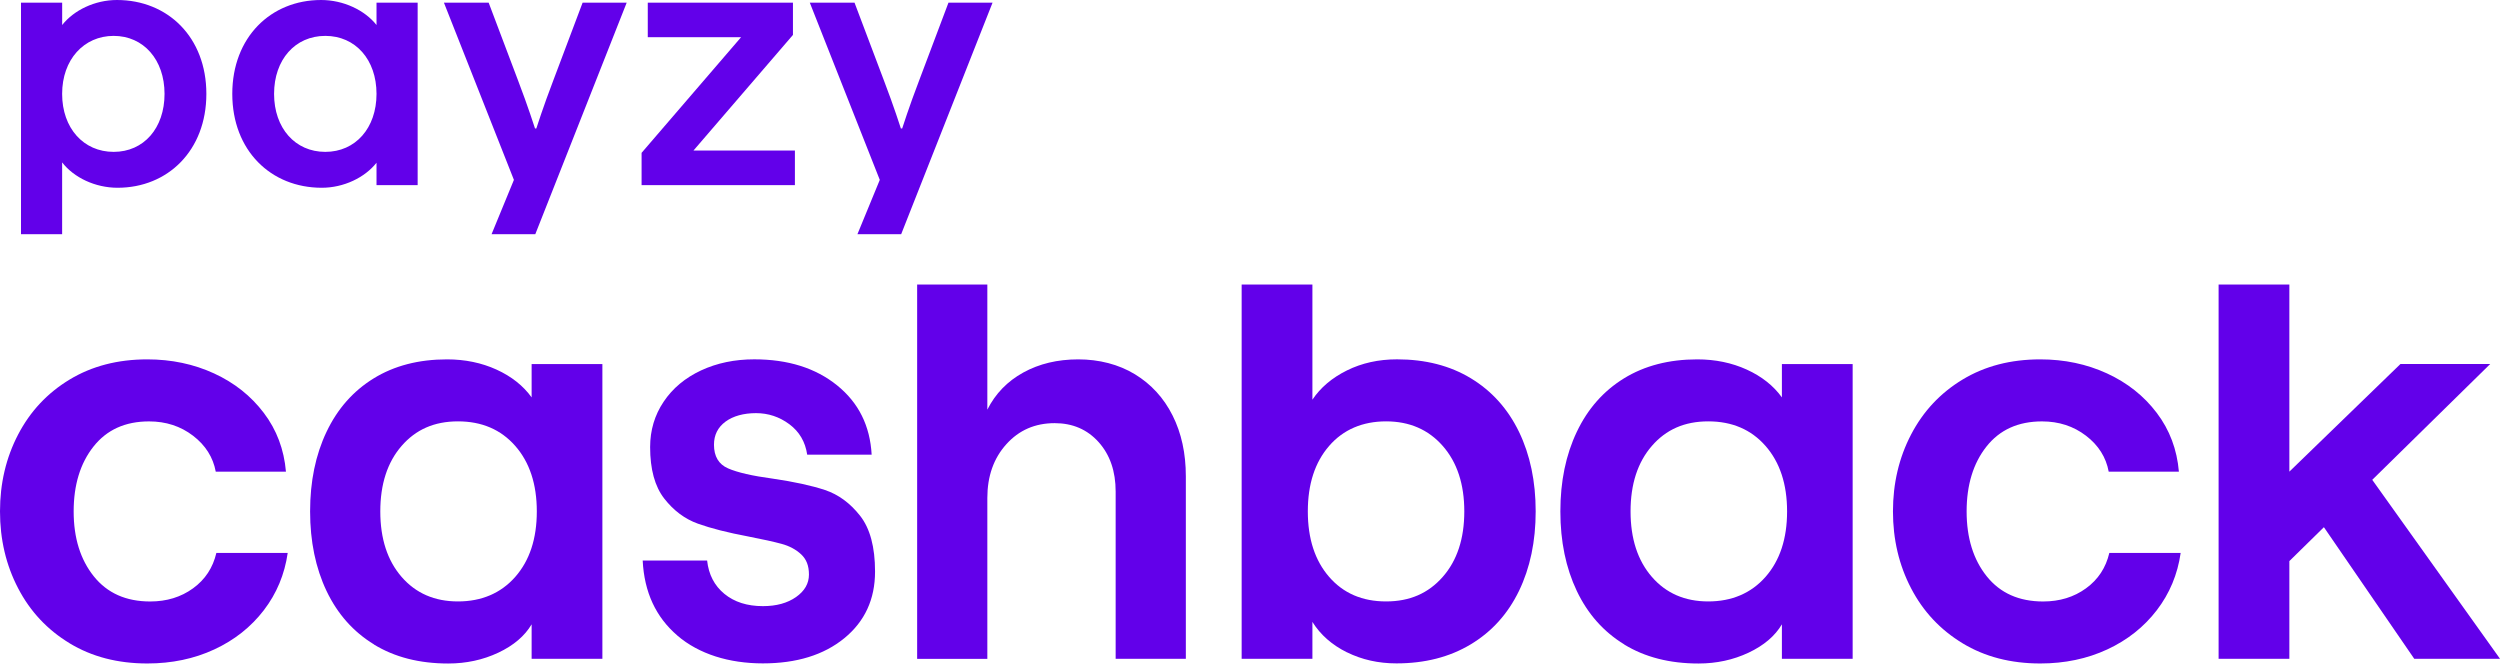 <svg width="211" height="56" viewBox="0 0 211 56" fill="none" xmlns="http://www.w3.org/2000/svg">
<path d="M17.417 7.923C17.417 12.704 14.161 15.847 9.922 15.847C8.034 15.847 6.23 14.986 5.244 13.705V19.766H1.772V0.223H5.247V2.112C6.23 0.861 8.008 0 9.867 0C14.161 0 17.417 3.14 17.417 7.923ZM13.887 7.923C13.887 5.032 12.109 3.029 9.593 3.029C7.077 3.029 5.244 5.032 5.244 7.923C5.244 10.814 7.048 12.818 9.593 12.818C12.138 12.818 13.887 10.814 13.887 7.923Z" fill="#6200EA"/>
<path d="M31.778 0.223H35.25V15.624H31.778V13.735C30.792 14.986 29.014 15.847 27.155 15.847C22.861 15.847 19.605 12.704 19.605 7.923C19.605 3.143 22.858 0 27.101 0C28.988 0 30.792 0.861 31.778 2.112V0.223ZM31.778 7.923C31.778 5.032 30 3.029 27.455 3.029C24.91 3.029 23.132 5.032 23.132 7.923C23.132 10.814 24.91 12.818 27.455 12.818C30 12.818 31.778 10.814 31.778 7.923Z" fill="#6200EA"/>
<path d="M49.173 0.223H52.893L45.178 19.769H41.487L43.374 15.182L37.467 0.223H41.242L43.732 6.813C44.553 8.955 45.156 10.844 45.156 10.844H45.265C45.265 10.844 45.868 8.951 46.689 6.813L49.173 0.223Z" fill="#6200EA"/>
<path d="M54.15 15.624V12.9L62.547 3.14H54.672V0.223H66.925V2.947L58.527 12.707H67.09V15.627H54.153L54.15 15.624Z" fill="#6200EA"/>
<path d="M80.052 0.223H83.772L76.058 19.769H72.366L74.254 15.182L68.346 0.223H72.121L74.611 6.813C75.433 8.955 76.035 10.844 76.035 10.844H76.144C76.144 10.844 76.747 8.951 77.568 6.813L80.052 0.223Z" fill="#6200EA"/>
<path d="M5.876 54.291C3.998 53.155 2.548 51.609 1.53 49.651C0.509 47.694 0 45.529 0 43.162C0 40.795 0.509 38.631 1.53 36.673C2.551 34.715 3.998 33.17 5.876 32.034C7.754 30.898 9.938 30.331 12.431 30.331C14.47 30.331 16.348 30.727 18.065 31.516C19.782 32.305 21.18 33.415 22.265 34.849C23.351 36.28 23.973 37.934 24.134 39.81H18.21C17.984 38.592 17.343 37.58 16.293 36.775C15.24 35.969 14.003 35.566 12.579 35.566C10.572 35.566 9.01 36.274 7.892 37.688C6.774 39.102 6.217 40.929 6.217 43.166C6.217 45.402 6.784 47.229 7.918 48.643C9.052 50.057 10.637 50.765 12.676 50.765C14.067 50.765 15.275 50.395 16.293 49.655C17.314 48.915 17.968 47.919 18.261 46.669H24.282C24.021 48.479 23.351 50.09 22.265 51.505C21.18 52.919 19.788 54.023 18.087 54.812C16.387 55.601 14.502 55.997 12.431 55.997C9.938 55.997 7.754 55.43 5.876 54.294V54.291Z" fill="#6200EA"/>
<path d="M31.565 54.389C29.816 53.322 28.483 51.816 27.558 49.874C26.637 47.933 26.173 45.696 26.173 43.162C26.173 40.628 26.634 38.392 27.558 36.45C28.479 34.509 29.806 33.003 31.54 31.935C33.273 30.868 35.334 30.331 37.731 30.331C39.251 30.331 40.643 30.619 41.909 31.195C43.172 31.772 44.157 32.554 44.869 33.54V30.727H50.841V55.604H44.869V52.693C44.286 53.679 43.349 54.477 42.054 55.087C40.759 55.696 39.351 56 37.827 56C35.399 56 33.311 55.466 31.562 54.396L31.565 54.389ZM43.487 48.689C44.702 47.307 45.307 45.464 45.307 43.162C45.307 40.861 44.698 39.017 43.487 37.636C42.276 36.254 40.662 35.563 38.655 35.563C36.648 35.563 35.093 36.254 33.894 37.636C32.696 39.017 32.097 40.861 32.097 43.162C32.097 45.464 32.696 47.307 33.894 48.689C35.093 50.071 36.677 50.761 38.655 50.761C40.633 50.761 42.273 50.071 43.487 48.689Z" fill="#6200EA"/>
<path d="M57.181 53.649C55.351 52.087 54.372 49.972 54.243 47.307H59.681C59.809 48.492 60.296 49.429 61.137 50.12C61.977 50.811 63.063 51.158 64.39 51.158C65.524 51.158 66.455 50.902 67.183 50.392C67.911 49.881 68.275 49.249 68.275 48.492C68.275 47.736 68.056 47.203 67.621 46.79C67.183 46.381 66.632 46.083 65.969 45.903C65.305 45.723 64.374 45.516 63.176 45.284C61.426 44.956 60.003 44.593 58.901 44.197C57.799 43.801 56.852 43.093 56.06 42.075C55.267 41.057 54.871 39.607 54.871 37.731C54.871 36.316 55.251 35.039 56.011 33.906C56.772 32.77 57.825 31.893 59.168 31.264C60.512 30.639 62.01 30.328 63.659 30.328C66.507 30.328 68.839 31.061 70.652 32.525C72.466 33.988 73.435 35.94 73.567 38.372H68.127C67.966 37.285 67.463 36.431 66.622 35.805C65.782 35.18 64.841 34.869 63.807 34.869C62.773 34.869 61.881 35.108 61.233 35.586C60.586 36.064 60.26 36.712 60.26 37.534C60.26 38.52 60.657 39.188 61.449 39.531C62.242 39.878 63.498 40.166 65.212 40.396C67.025 40.661 68.497 40.982 69.631 41.358C70.765 41.738 71.751 42.462 72.591 43.529C73.432 44.6 73.854 46.171 73.854 48.244C73.854 50.581 72.988 52.454 71.255 53.869C69.522 55.283 67.231 55.99 64.384 55.99C61.536 55.99 59.001 55.208 57.171 53.646L57.181 53.649Z" fill="#6200EA"/>
<path d="M77.407 24.012H83.331V34.574C84.011 33.225 85.022 32.181 86.366 31.441C87.709 30.701 89.255 30.331 91.004 30.331C92.753 30.331 94.412 30.75 95.788 31.588C97.163 32.427 98.223 33.586 98.967 35.069C99.711 36.549 100.085 38.261 100.085 40.203V55.604H94.161V41.489C94.161 39.777 93.684 38.389 92.728 37.318C91.774 36.251 90.534 35.714 89.013 35.714C87.361 35.714 86.002 36.306 84.935 37.492C83.866 38.677 83.331 40.189 83.331 42.033V55.607H77.407V24.012Z" fill="#6200EA"/>
<path d="M113.682 55.057C112.419 54.432 111.446 53.577 110.767 52.49V55.601H104.795V24.012H110.767V33.733C111.446 32.715 112.419 31.89 113.682 31.264C114.945 30.639 116.352 30.328 117.908 30.328C120.305 30.328 122.383 30.861 124.148 31.932C125.913 33.003 127.263 34.509 128.204 36.447C129.141 38.389 129.611 40.625 129.611 43.159C129.611 45.693 129.141 47.929 128.204 49.871C127.263 51.812 125.904 53.319 124.125 54.386C122.344 55.456 120.257 55.99 117.86 55.99C116.336 55.99 114.945 55.676 113.682 55.054V55.057ZM121.767 48.689C122.982 47.307 123.587 45.464 123.587 43.162C123.587 40.861 122.979 39.017 121.767 37.636C120.556 36.254 118.958 35.563 116.984 35.563C115.009 35.563 113.373 36.254 112.178 37.636C110.979 39.017 110.38 40.861 110.38 43.162C110.38 45.464 110.979 47.307 112.178 48.689C113.376 50.071 114.977 50.761 116.984 50.761C118.991 50.761 120.553 50.071 121.767 48.689Z" fill="#6200EA"/>
<path d="M137.088 54.389C135.339 53.322 134.005 51.816 133.081 49.874C132.159 47.933 131.695 45.696 131.695 43.162C131.695 40.628 132.156 38.392 133.081 36.45C134.002 34.509 135.329 33.003 137.062 31.935C138.795 30.868 140.857 30.331 143.253 30.331C144.774 30.331 146.165 30.619 147.431 31.195C148.694 31.772 149.68 32.554 150.392 33.54V30.727H156.364V55.604H150.392V52.693C149.809 53.679 148.871 54.477 147.576 55.087C146.281 55.696 144.874 56 143.35 56C140.921 56 138.834 55.466 137.085 54.396L137.088 54.389ZM149.01 48.689C150.224 47.307 150.83 45.464 150.83 43.162C150.83 40.861 150.221 39.017 149.01 37.636C147.799 36.254 146.185 35.563 144.178 35.563C142.171 35.563 140.615 36.254 139.417 37.636C138.218 39.017 137.619 40.861 137.619 43.162C137.619 45.464 138.218 47.307 139.417 48.689C140.615 50.071 142.2 50.761 144.178 50.761C146.156 50.761 147.795 50.071 149.01 48.689Z" fill="#6200EA"/>
<path d="M165.641 54.291C163.763 53.155 162.314 51.609 161.296 49.651C160.275 47.694 159.766 45.529 159.766 43.162C159.766 40.795 160.275 38.631 161.296 36.673C162.317 34.715 163.763 33.17 165.641 32.034C167.519 30.898 169.703 30.331 172.197 30.331C174.236 30.331 176.114 30.727 177.831 31.516C179.547 32.305 180.945 33.415 182.031 34.849C183.117 36.28 183.738 37.934 183.899 39.81H177.975C177.75 38.592 177.109 37.58 176.059 36.775C175.005 35.969 173.768 35.566 172.345 35.566C170.338 35.566 168.775 36.274 167.658 37.688C166.54 39.102 165.983 40.929 165.983 43.166C165.983 45.402 166.55 47.229 167.683 48.643C168.817 50.057 170.402 50.765 172.441 50.765C173.833 50.765 175.041 50.395 176.059 49.655C177.08 48.915 177.734 47.919 178.027 46.669H184.048C183.787 48.479 183.117 50.09 182.031 51.505C180.945 52.919 179.554 54.023 177.853 54.812C176.152 55.601 174.268 55.997 172.197 55.997C169.703 55.997 167.519 55.43 165.641 54.294V54.291Z" fill="#6200EA"/>
<path d="M203.762 55.601L196.137 44.495L193.222 47.356V55.601H187.25V24.012H193.222V39.806L202.596 30.724H210.172L200.218 40.497L211 55.601H203.762Z" fill="#6200EA"/>
</svg>
